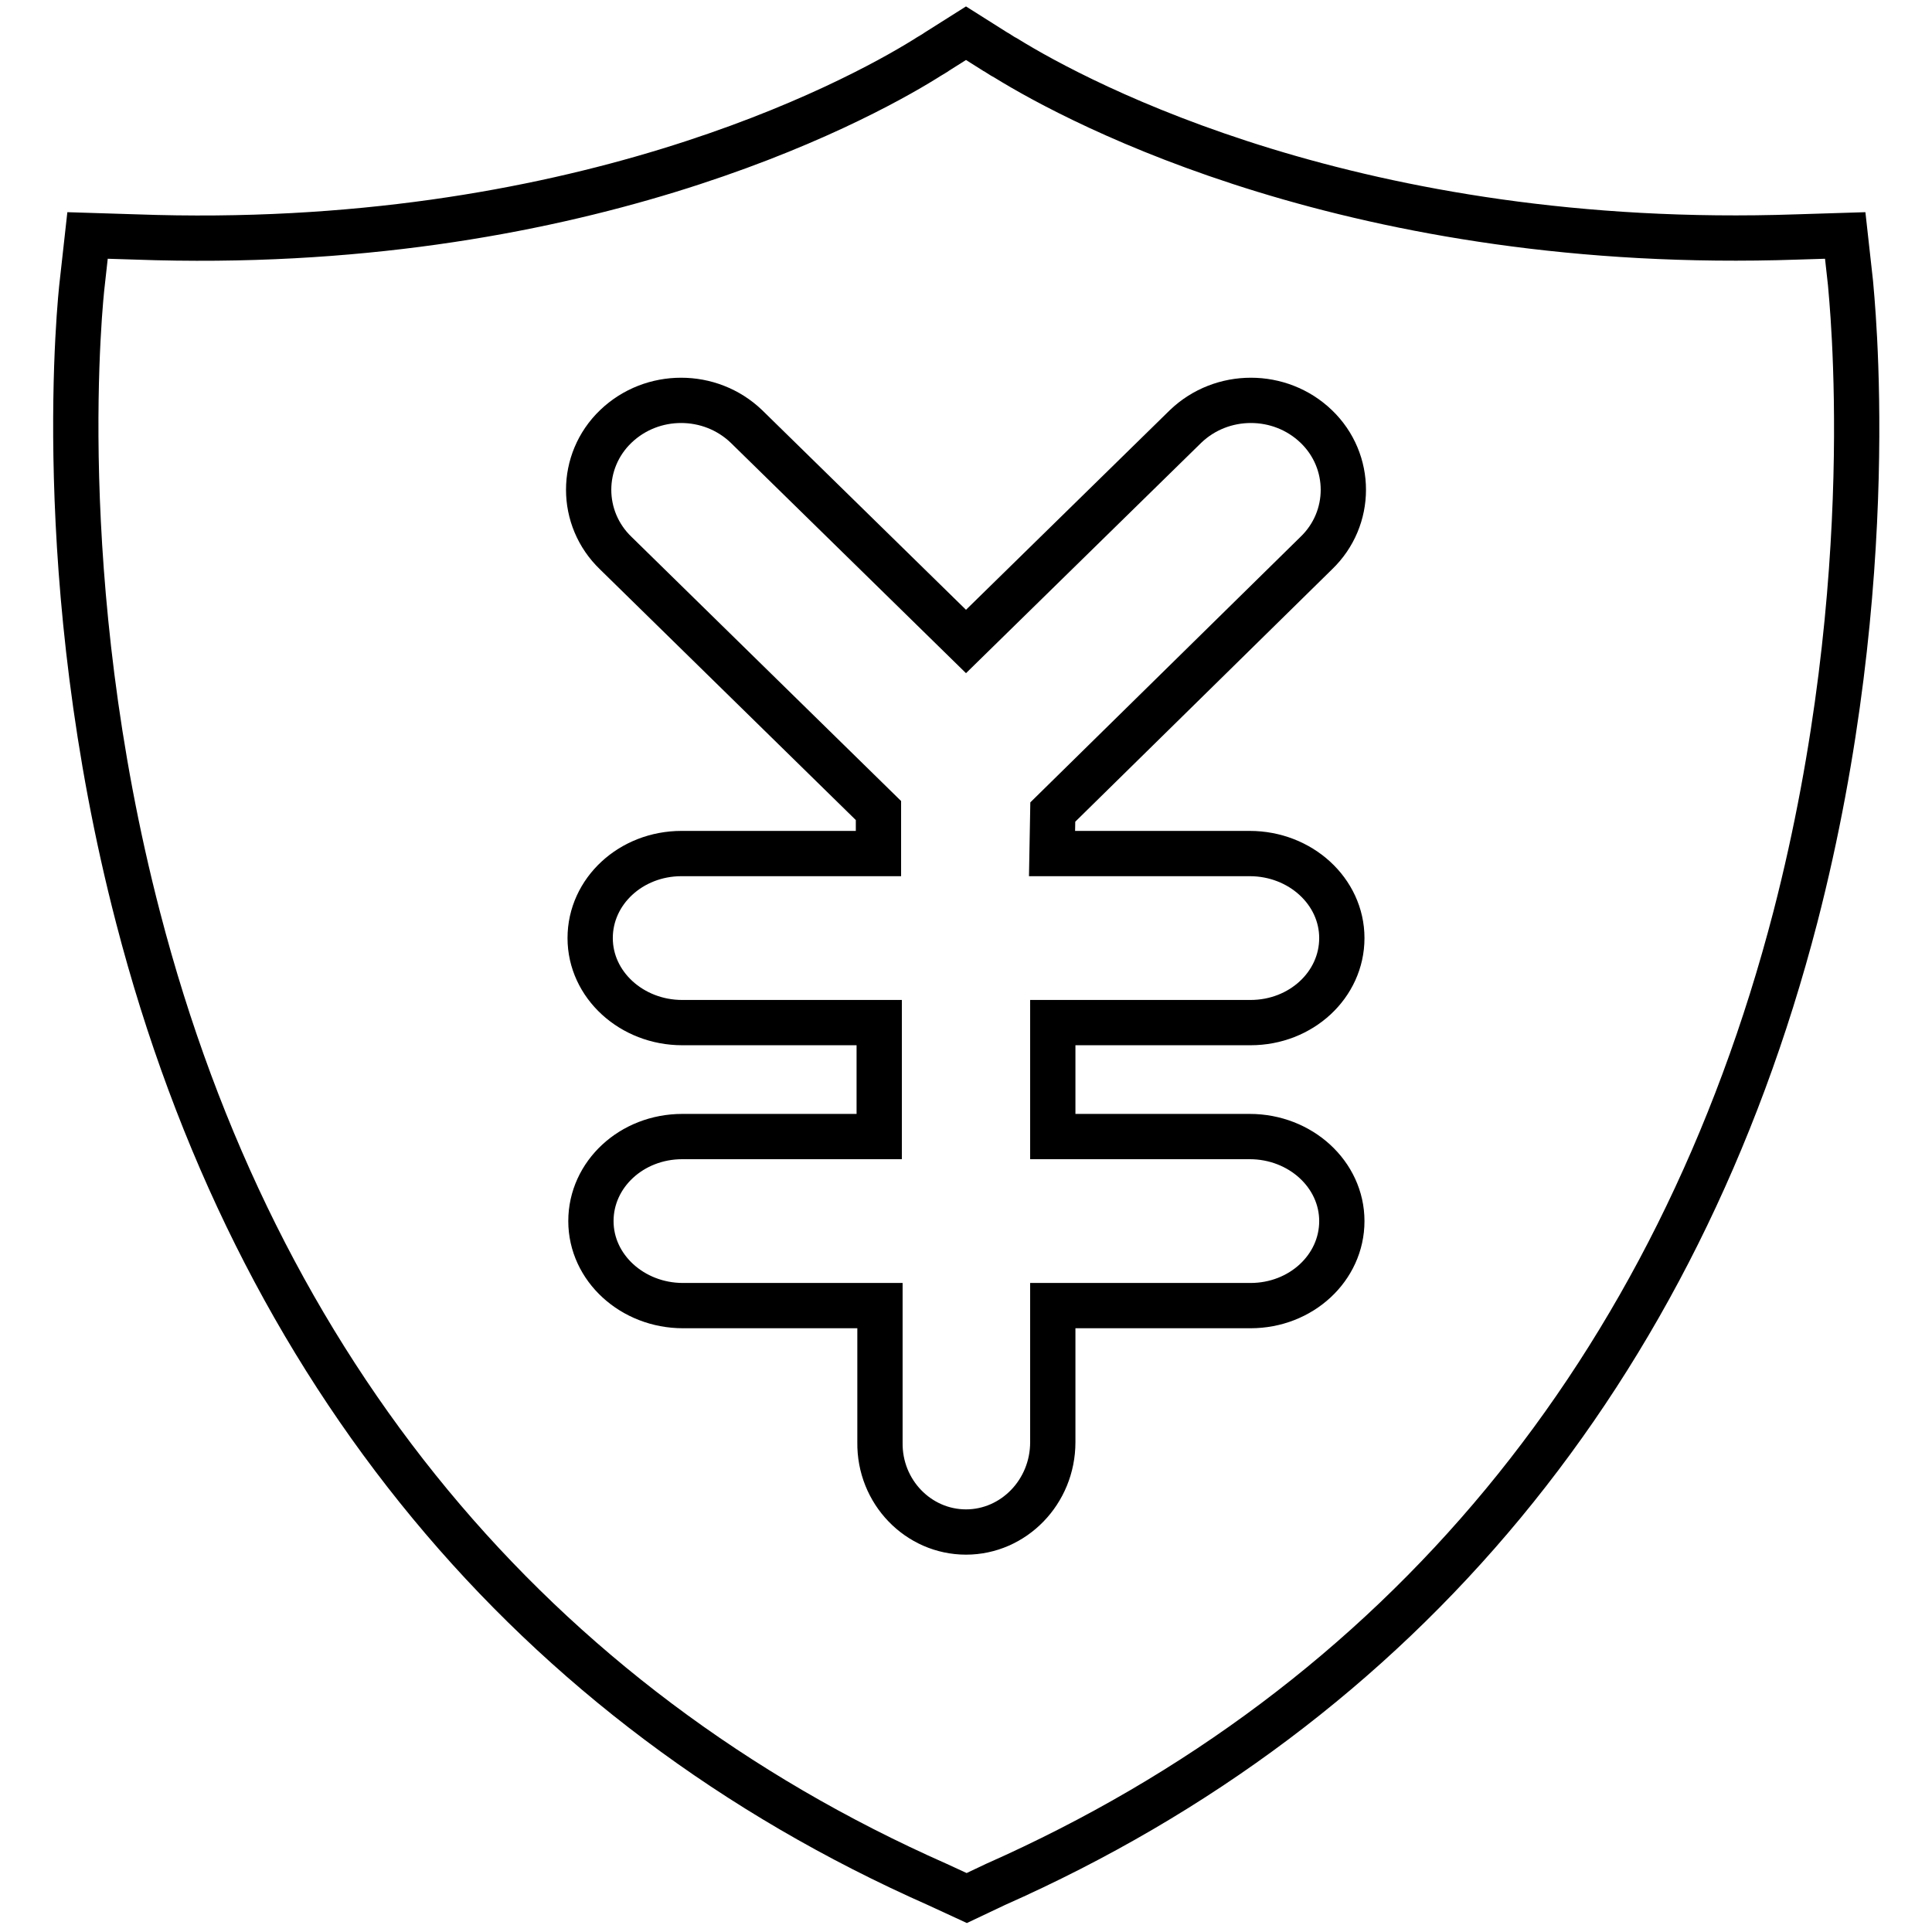 <?xml version="1.0" encoding="utf-8"?>
<!-- Svg Vector Icons : http://www.onlinewebfonts.com/icon -->
<!DOCTYPE svg PUBLIC "-//W3C//DTD SVG 1.1//EN" "http://www.w3.org/Graphics/SVG/1.1/DTD/svg11.dtd">
<svg version="1.1" xmlns="http://www.w3.org/2000/svg" xmlns:xlink="http://www.w3.org/1999/xlink" x="0px" y="0px" viewBox="0 0 256 256" enable-background="new 0 0 256 256" xml:space="preserve">
<g> <path stroke-width="6" fill-opacity="0" stroke="#000000"  d="M245.2,37.5l-0.7-6.3l-6.4,0.2c-58.2,2-95.1-17.7-104.8-23.7c-0.6-0.3-1.1-0.7-1.5-0.9L128,4.4l-3.8,2.4 c-0.4,0.3-1,0.6-1.6,1C113.1,13.7,76.1,33.5,18,31.4l-6.4-0.2l-0.7,6.3c-0.2,1.6-4.3,39.1,7.4,84.1 c15.6,60.1,52.3,104.4,105.9,128.1l3.9,1.8l3.8-1.8c53.7-23.8,90.4-68.1,106-128.2C249.5,76.6,245.3,39.1,245.2,37.5z M139.4,113.1 l26.2,0c6.7,0,12.2,5,12.2,11.2c0,6.2-5.4,11.2-12.1,11.2l-26.2,0l0,15.1l26.1,0c6.7,0,12.2,5,12.2,11.2c0,6.2-5.4,11.2-12.1,11.2 l-26.2,0l0,18.1c0,6.6-5.2,11.9-11.5,11.9c-6.3,0-11.5-5.3-11.4-11.9l0-18.1l-26.1,0c-6.7,0-12.2-5-12.2-11.2 c0-6.2,5.4-11.2,12.1-11.2l26.1,0l0-15.1l-26.1,0c-6.7,0-12.2-5-12.2-11.2c0-6.2,5.4-11.2,12.1-11.2l26.1,0v-5.7L81.6,73.3 c-4.8-4.6-4.8-12.2,0-16.8c4.8-4.6,12.5-4.6,17.3,0L128,85l29.1-28.5c4.8-4.6,12.5-4.6,17.3,0c4.8,4.6,4.8,12.2,0,16.8l-34.9,34.3 L139.4,113.1z"/></g>
</svg>